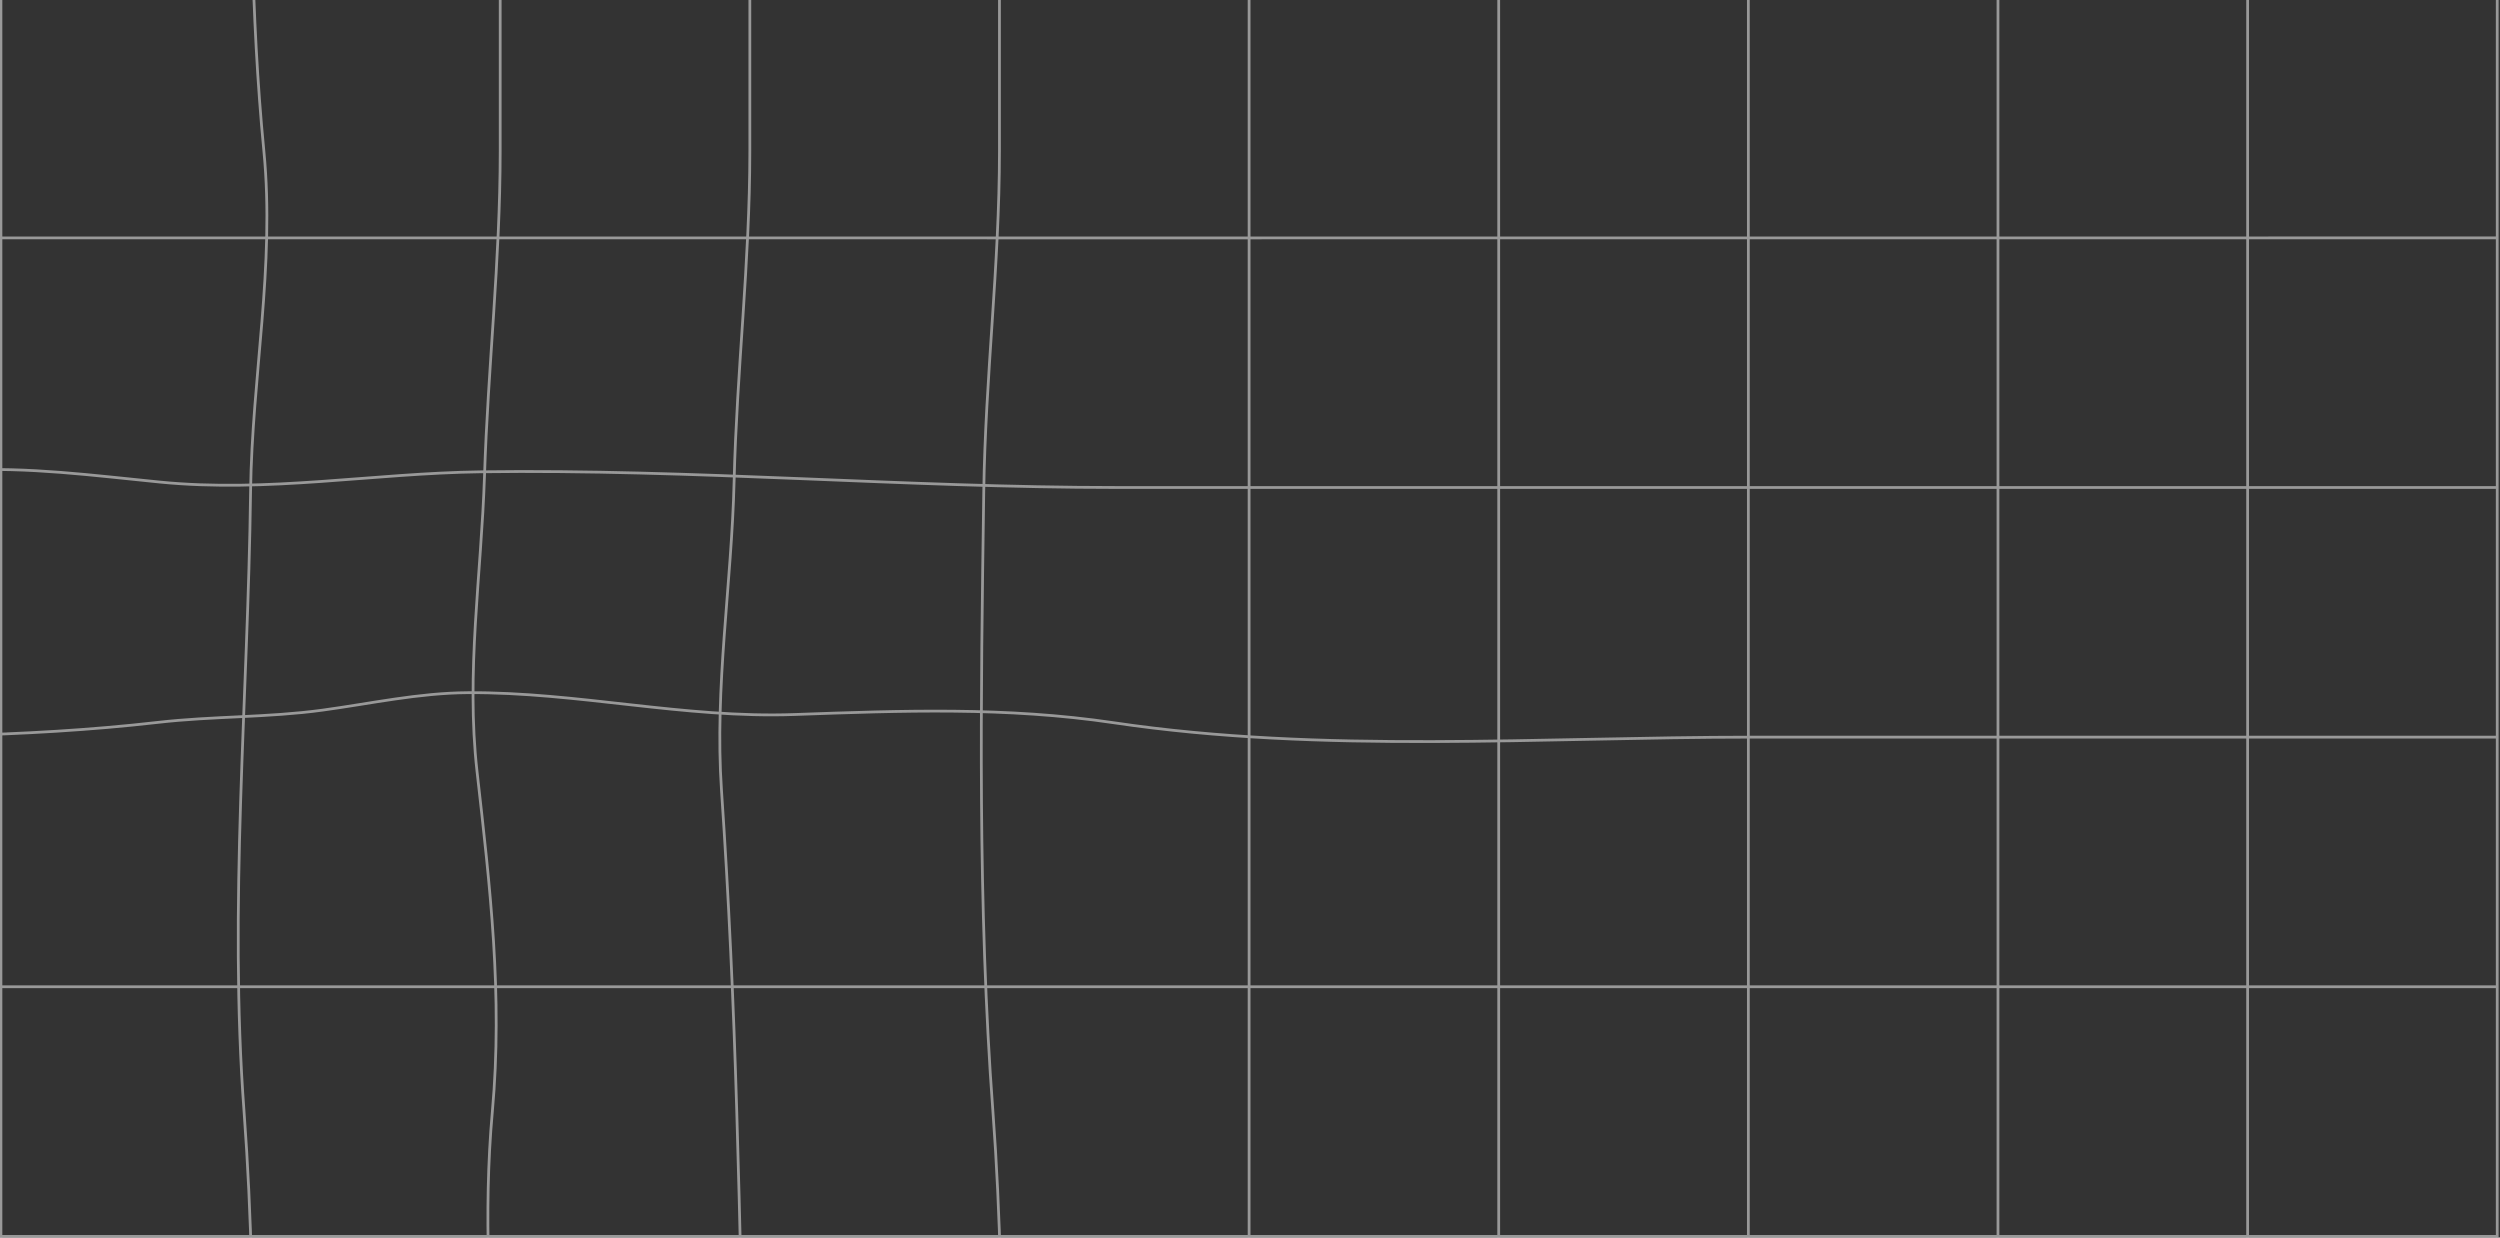 <svg width="903" height="447" viewBox="0 0 903 447" fill="none" xmlns="http://www.w3.org/2000/svg">
<rect x="0" y="0" width="903" height="447" fill="#333333" stroke="none"/>
<g opacity="0.5">
<path d="M902 85.92C571.393 85.92 240.785 85.967 -89.822 85.92" stroke="white" stroke-miterlimit="10"/>
<path d="M902 176.082C735.752 176.082 569.504 176.101 403.255 176.082C326.715 176.082 250.26 169.385 173.719 170.414C134.613 170.943 96.943 177.999 57.686 174.117C33.854 171.765 10.192 168.582 -13.82 169.885C-39.248 171.264 -64.337 175.298 -89.822 176.082" stroke="white" stroke-miterlimit="10"/>
<path d="M902 266.253H632.791C556.667 266.253 477.727 272.26 402.311 261.057C363.422 255.286 326.101 256.684 286.967 258.082C247.001 259.508 208.65 249.958 169.006 250.194C151.248 250.298 133.999 254.115 116.496 256.504C96.754 259.206 76.823 258.658 57.025 260.925C7.934 266.555 -40.439 266.243 -89.822 266.243" stroke="white" stroke-miterlimit="10"/>
<path d="M902 356.414H-89.822" stroke="white" stroke-miterlimit="10"/>
<path d="M902 446.585H-89.822" stroke="white" stroke-miterlimit="10"/>
<path d="M0.339 -94.412V897.41" stroke="white" stroke-miterlimit="10"/>
<path d="M90.51 -94.412C90.51 -44.348 90.51 4.808 95.318 54.645C99.323 96.141 91.029 136.144 90.51 177.499C89.575 251.904 82.641 327.311 88.148 401.499C93.788 477.548 90.51 554.637 90.51 630.865V897.41" stroke="white" stroke-miterlimit="10"/>
<path d="M180.671 -94.412V54.645C180.671 93.978 176.26 132.612 175.004 171.831C173.851 207.726 168.26 242.827 172.312 278.759C177.035 320.671 181.607 359.295 177.838 401.509C174.513 438.811 176.959 474.12 179.566 511.337C182.343 550.981 180.671 591.155 180.671 630.884V897.429" stroke="white" stroke-miterlimit="10"/>
<path d="M270.842 -94.412V54.645C270.842 94.592 266.119 133.887 265.165 173.73C264.268 211.287 258.052 247.918 260.612 285.598C263.238 324.317 264.967 362.714 266.119 401.509C271.041 566.822 270.842 731.984 270.842 897.42" stroke="white" stroke-miterlimit="10"/>
<path d="M361.003 -94.412V54.645C361.003 95.81 355.912 136.428 355.336 177.499C354.287 252.225 353.097 326.877 358.642 401.509C364.29 477.558 361.003 554.646 361.003 630.875V897.42" stroke="white" stroke-miterlimit="10"/>
<path d="M451.174 -94.412V897.41" stroke="white" stroke-miterlimit="10"/>
<path d="M541.335 -94.412V897.41" stroke="white" stroke-miterlimit="10"/>
<path d="M631.507 -94.412V897.41" stroke="white" stroke-miterlimit="10"/>
<path d="M721.667 -94.412V897.41" stroke="white" stroke-miterlimit="10"/>
<path d="M811.839 -94.412V897.41" stroke="white" stroke-miterlimit="10"/>
<path d="M902 -94.412V897.41" stroke="white" stroke-miterlimit="10"/>
</g>
</svg>
